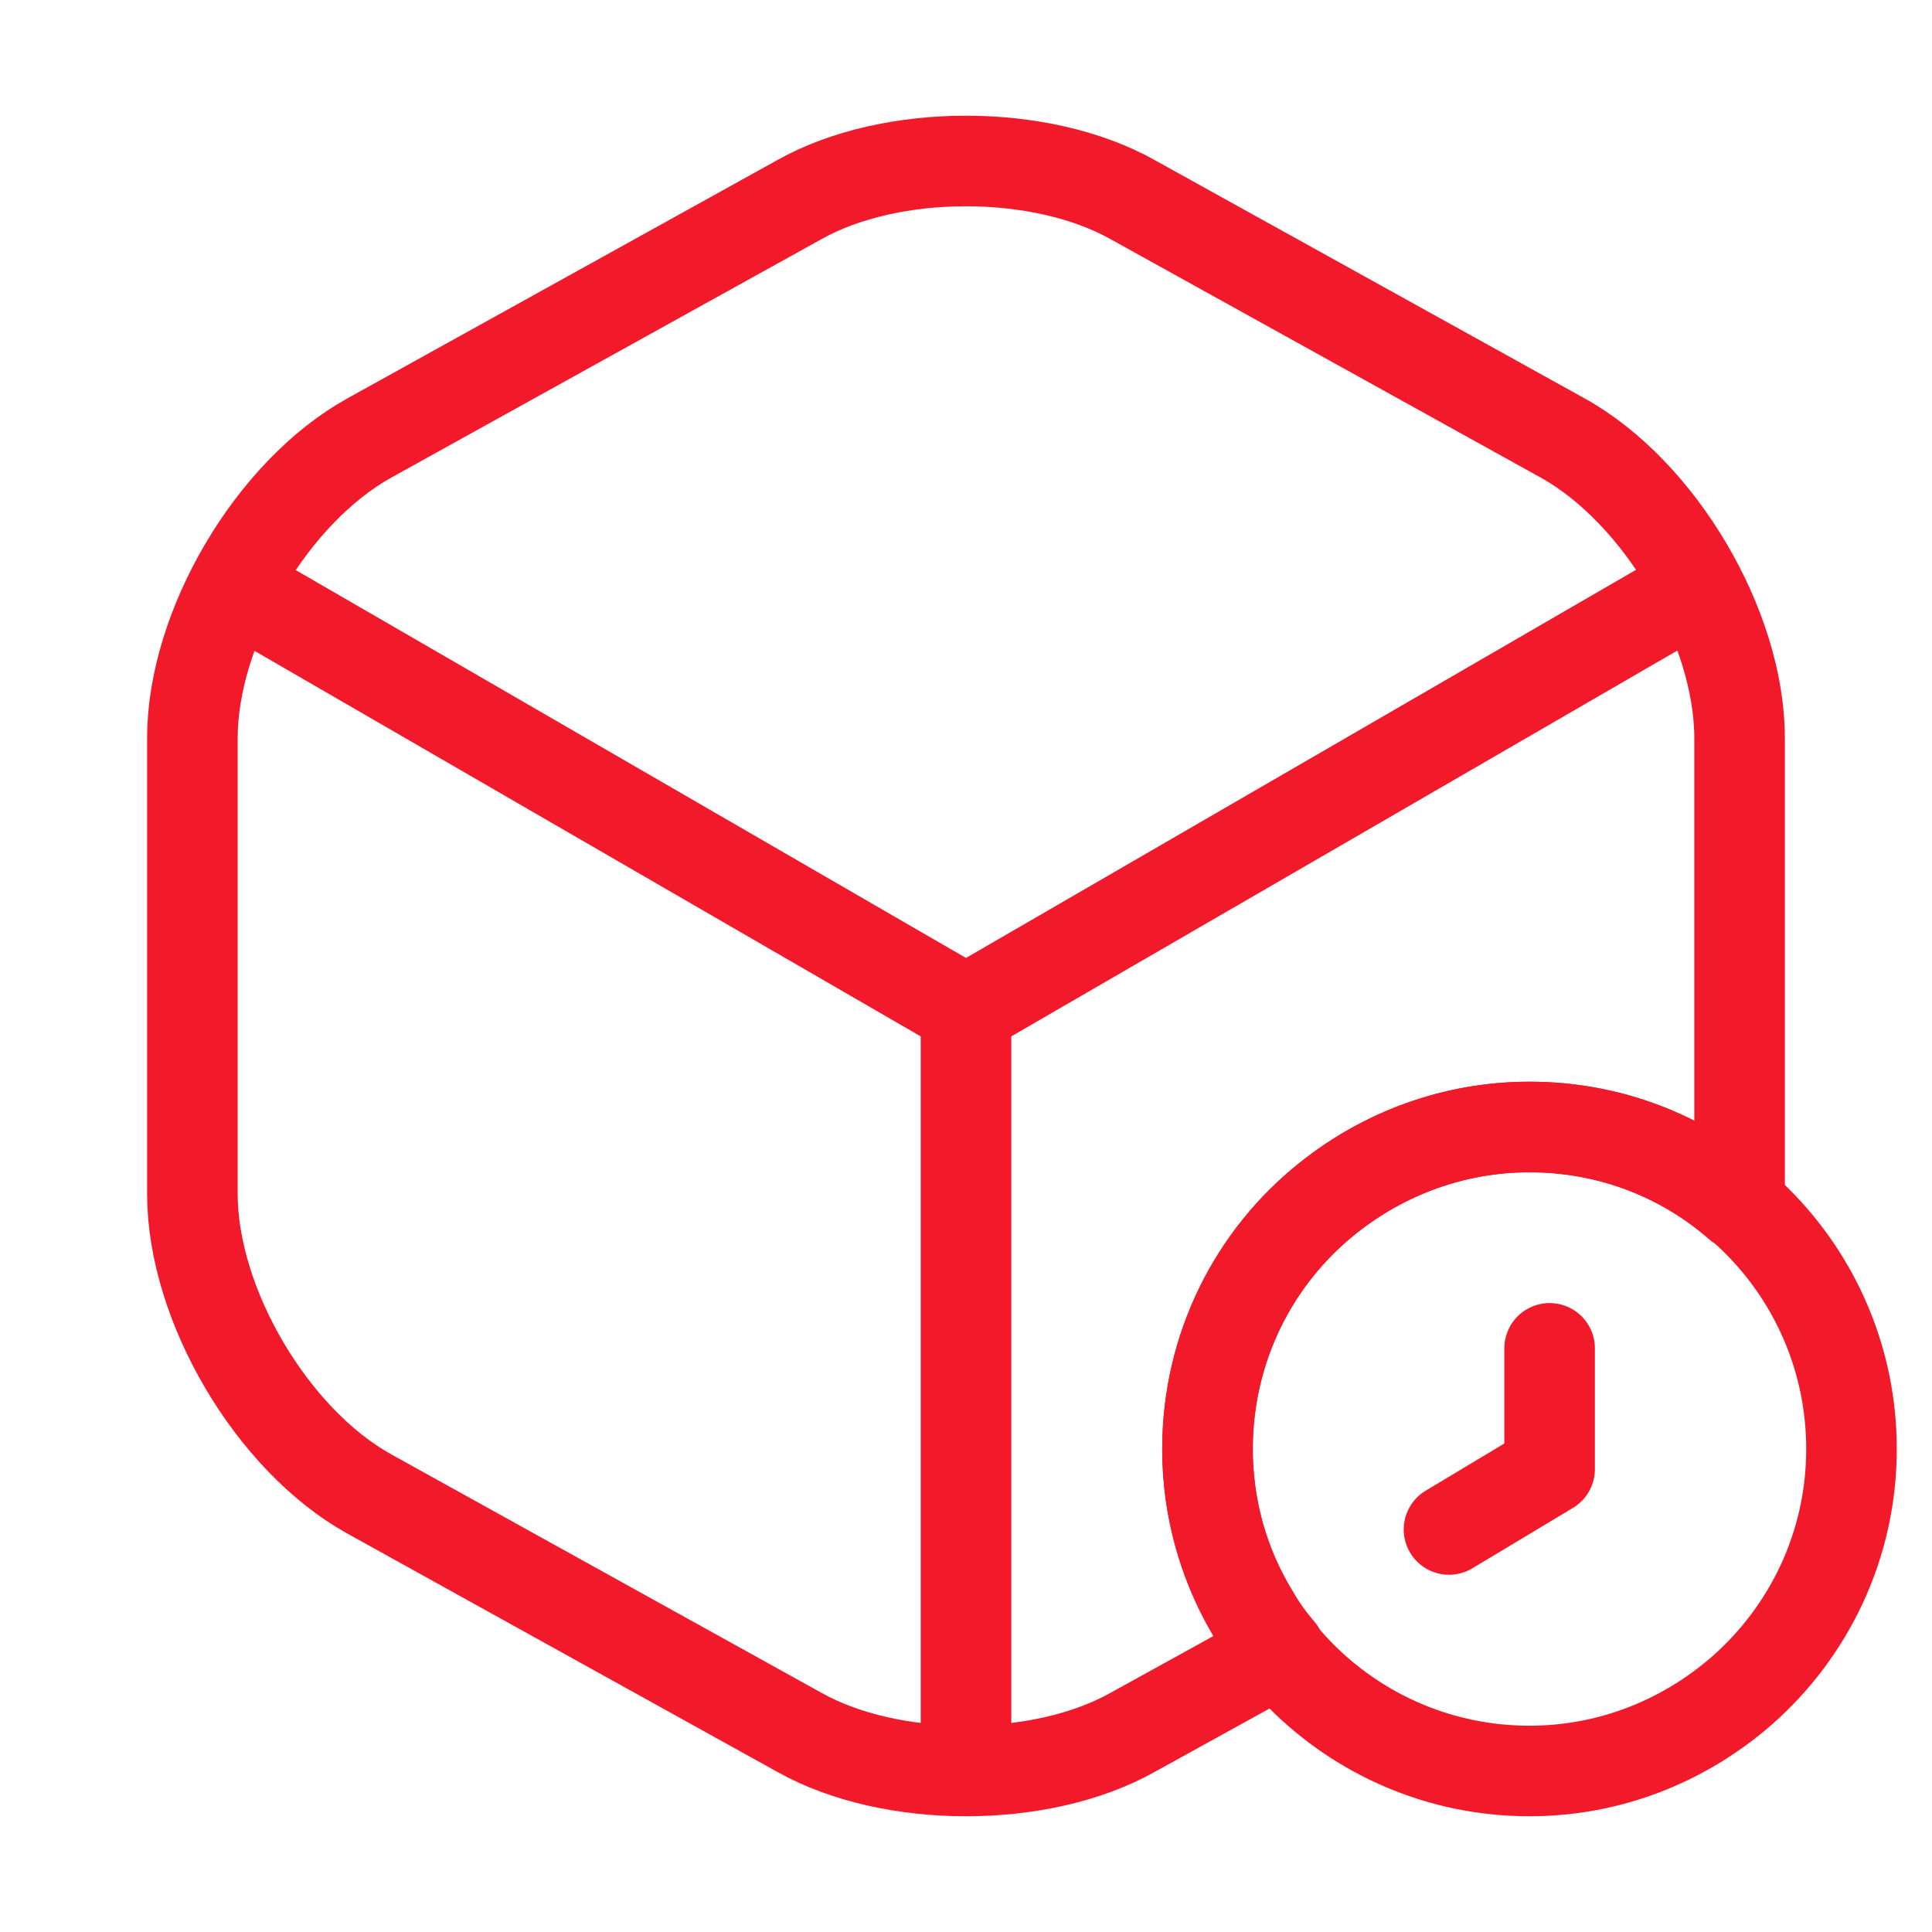 <?xml version="1.0" encoding="UTF-8"?> <svg xmlns="http://www.w3.org/2000/svg" width="64" height="64" viewBox="0 0 64 64" fill="none"><path d="M8.453 19.84L32 33.467L55.386 19.92" stroke="#F2192B" stroke-width="3" stroke-linecap="round" stroke-linejoin="round"></path><path d="M32 57.626V33.44" stroke="#F2192B" stroke-width="3" stroke-linecap="round" stroke-linejoin="round"></path><path d="M57.626 24.453V39.546C57.626 39.68 57.626 39.786 57.6 39.92C55.733 38.293 53.333 37.333 50.666 37.333C48.16 37.333 45.84 38.213 44 39.68C41.546 41.626 40 44.64 40 48C40 50 40.56 51.893 41.546 53.493C41.786 53.92 42.08 54.32 42.4 54.693L37.52 57.386C34.48 59.093 29.52 59.093 26.48 57.386L12.24 49.493C9.013 47.706 6.373 43.226 6.373 39.546V24.453C6.373 20.773 9.013 16.293 12.24 14.506L26.48 6.613C29.52 4.906 34.48 4.906 37.52 6.613L51.76 14.506C54.986 16.293 57.626 20.773 57.626 24.453Z" stroke="#F2192B" stroke-width="3" stroke-linecap="round" stroke-linejoin="round"></path><path d="M61.333 48C61.333 51.2 59.92 54.053 57.707 56C55.813 57.653 53.36 58.666 50.667 58.666C44.773 58.666 40 53.893 40 48C40 44.64 41.547 41.626 44 39.68C45.84 38.213 48.16 37.333 50.667 37.333C56.56 37.333 61.333 42.106 61.333 48Z" stroke="#F2192B" stroke-width="3" stroke-miterlimit="10" stroke-linecap="round" stroke-linejoin="round"></path><path d="M51.333 44.666V48.666L48 50.666" stroke="#F2192B" stroke-width="3" stroke-miterlimit="10" stroke-linecap="round" stroke-linejoin="round"></path></svg> 